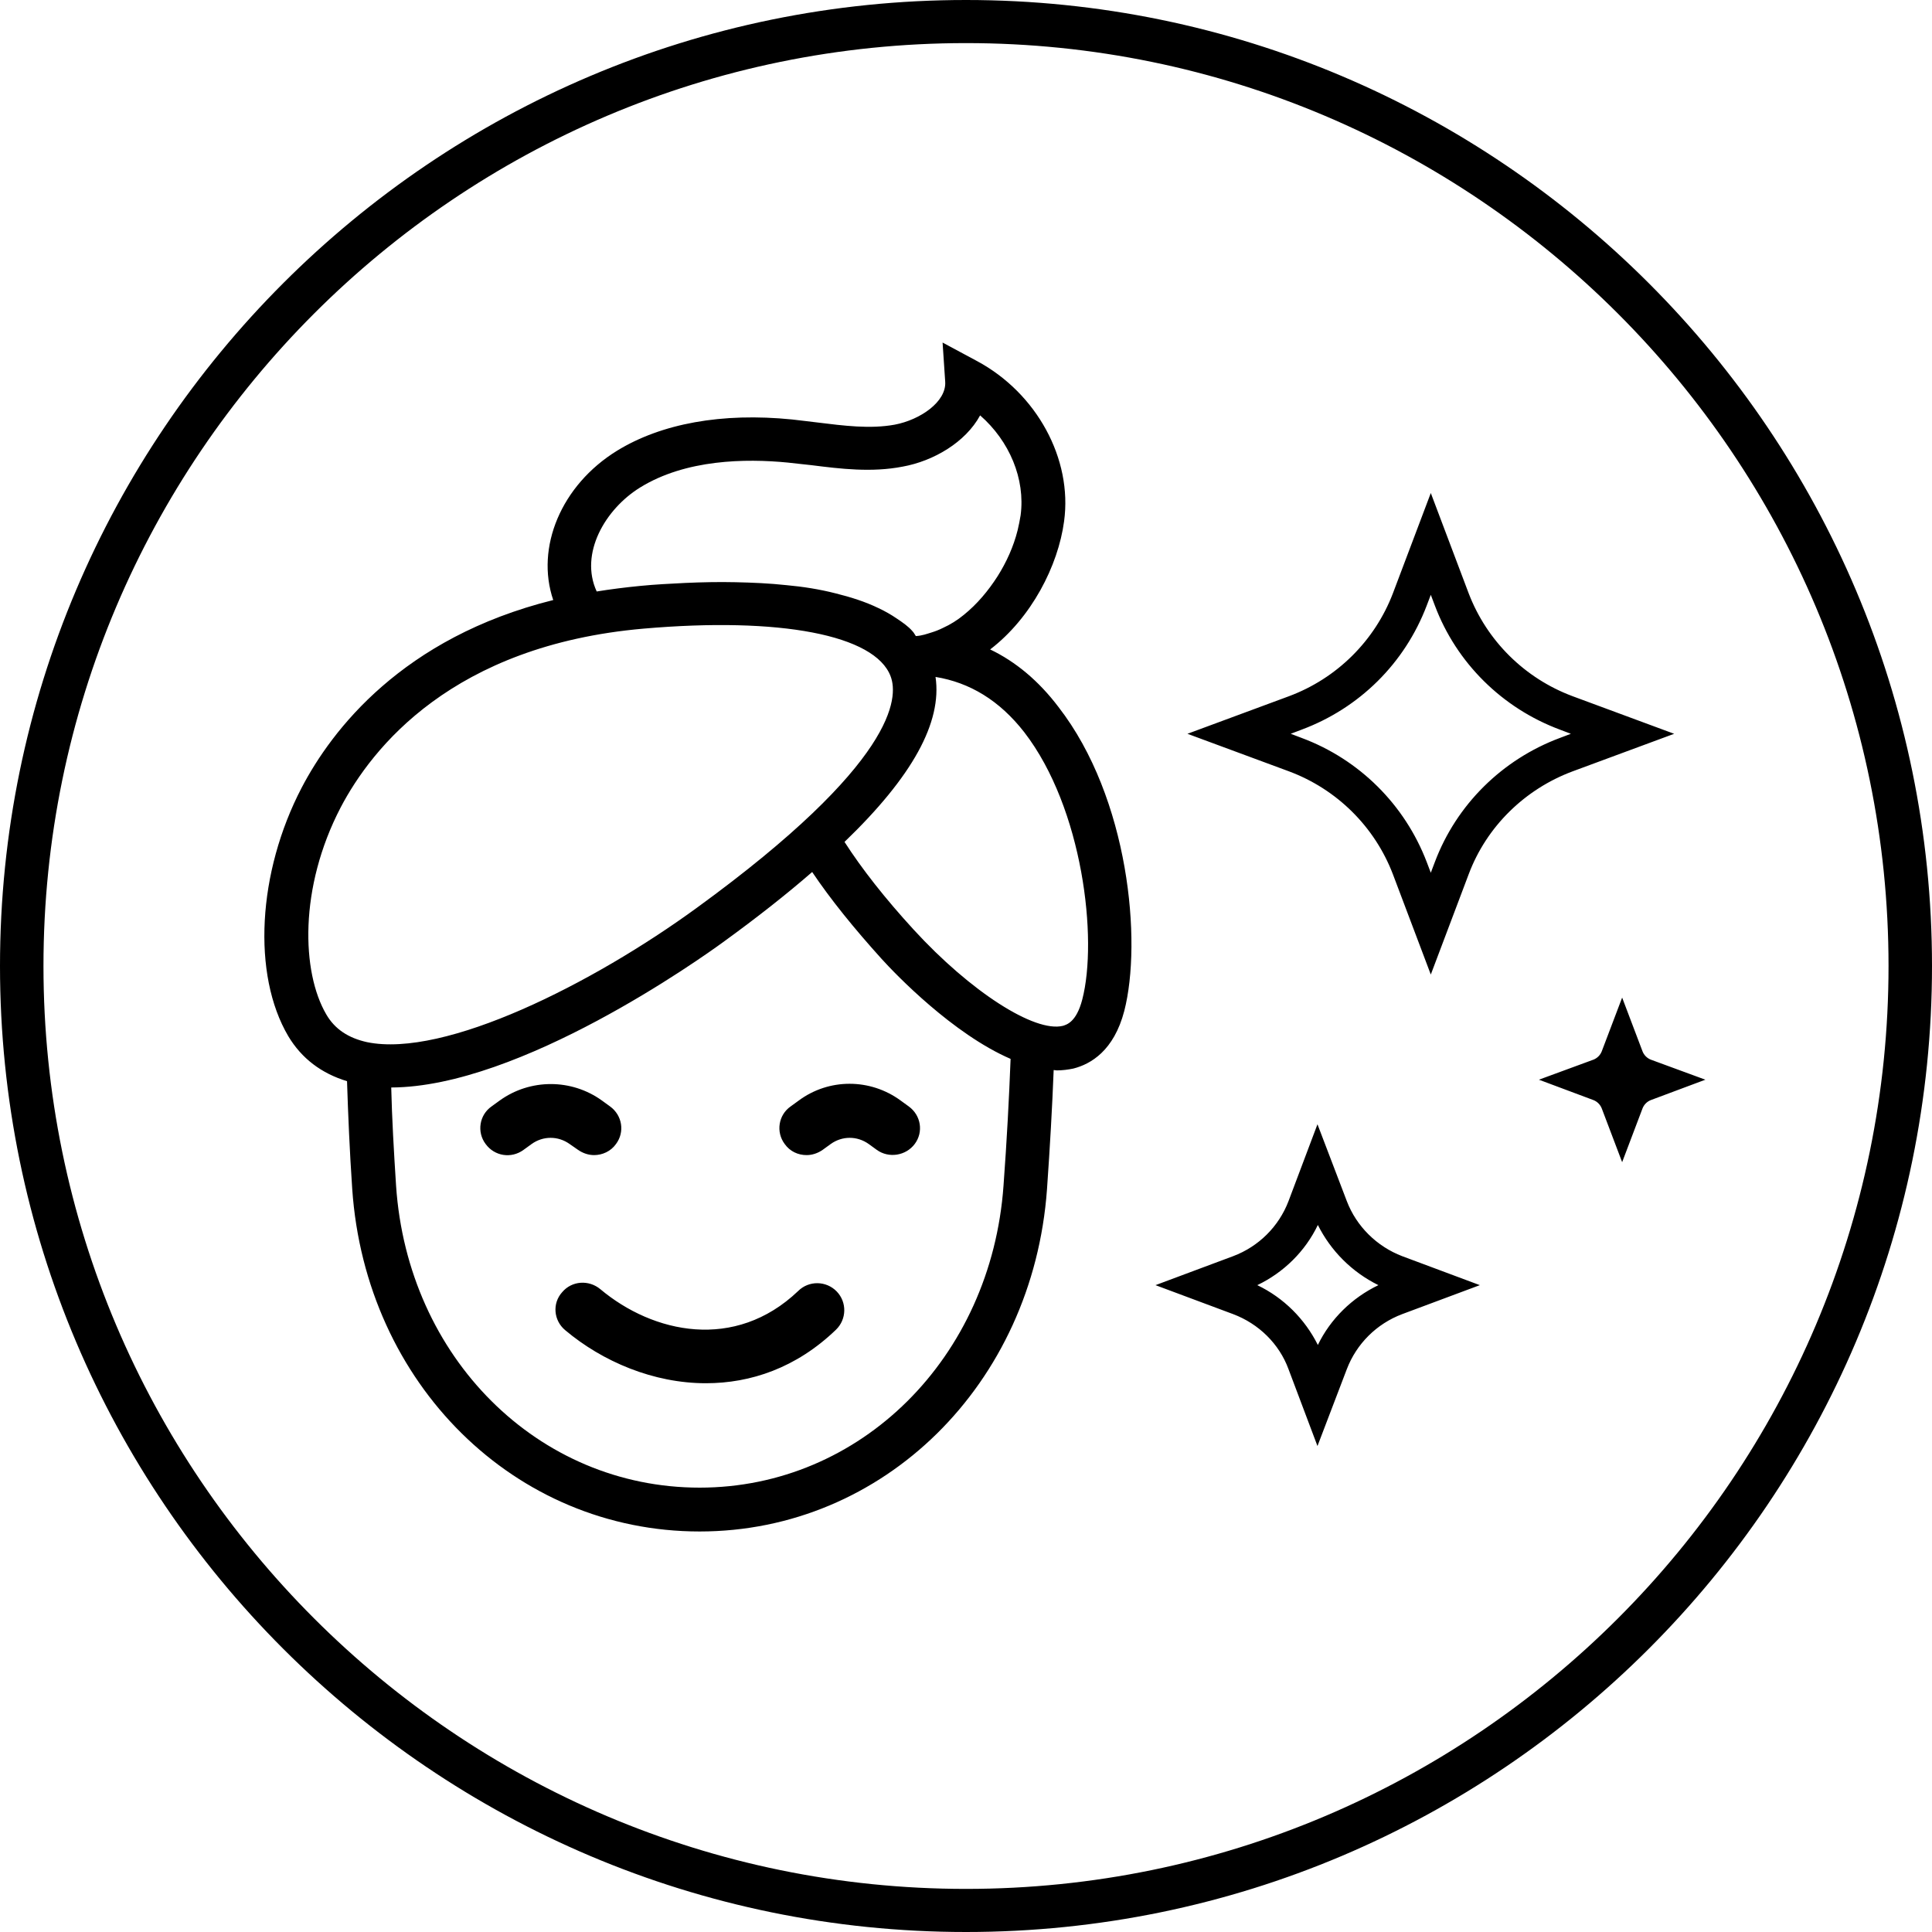 <svg width="100" height="100" viewBox="0 0 100 100" fill="none" xmlns="http://www.w3.org/2000/svg">
<path d="M50 0C22.423 0 0 22.423 0 50C0 77.577 22.423 100 50 100C77.577 100 100 77.577 100 50C100 22.423 77.577 0 50 0ZM50 97.769C23.673 97.769 2.25 76.346 2.25 50C2.25 23.654 23.673 2.231 50 2.231C76.327 2.231 97.75 23.654 97.75 50C97.75 76.346 76.327 97.769 50 97.769ZM46.615 56.962L47.038 57.269C47.673 57.731 47.808 58.596 47.346 59.212C46.885 59.827 46 59.962 45.385 59.519L44.962 59.212C44.365 58.788 43.596 58.788 43 59.212L42.577 59.519C42.327 59.692 42.038 59.788 41.75 59.788C41.308 59.788 40.885 59.596 40.615 59.212C40.154 58.596 40.288 57.712 40.923 57.269L41.346 56.962C42.904 55.808 45.038 55.808 46.615 56.962ZM29.481 59.212C28.885 58.788 28.115 58.788 27.519 59.212L27.096 59.519C26.462 59.981 25.596 59.846 25.135 59.212C24.673 58.596 24.808 57.712 25.442 57.269L25.865 56.962C27.442 55.827 29.577 55.827 31.154 56.962L31.577 57.269C32.212 57.731 32.346 58.596 31.885 59.212C31.615 59.596 31.173 59.788 30.75 59.788C30.462 59.788 30.173 59.692 29.923 59.519L29.481 59.212ZM43.308 66.846C43.846 67.404 43.827 68.288 43.269 68.827C41.212 70.808 38.846 71.596 36.538 71.596C33.827 71.596 31.192 70.481 29.25 68.846C28.654 68.346 28.577 67.462 29.096 66.885C29.596 66.288 30.481 66.231 31.077 66.731C33.808 69.019 38.038 69.942 41.308 66.827C41.865 66.269 42.769 66.288 43.308 66.846ZM51.25 33.615C53.385 31.981 54.769 29.288 55.077 26.981C55.519 23.75 53.654 20.346 50.577 18.692L48.788 17.731L48.923 19.75C49 20.788 47.635 21.731 46.308 21.981C45.038 22.212 43.692 22.038 42.288 21.865C41.865 21.808 41.442 21.769 41 21.712C37.365 21.346 34.231 21.923 31.942 23.327C29.038 25.115 27.712 28.346 28.635 31.058C20.827 33 17.173 37.788 15.615 40.769C13.327 45.154 13.039 50.442 14.923 53.635C15.615 54.788 16.635 55.558 17.962 55.962C18.019 57.712 18.096 59.558 18.231 61.538C18.923 71.635 26.654 79.269 36.212 79.269C45.731 79.269 53.462 71.654 54.192 61.558C54.346 59.365 54.462 57.327 54.538 55.385C54.596 55.385 54.654 55.404 54.692 55.404C54.981 55.404 55.288 55.365 55.558 55.308C56.462 55.077 57.654 54.385 58.192 52.327C59.115 48.75 58.442 41.308 54.788 36.596C53.769 35.25 52.577 34.25 51.25 33.615ZM33.135 25.231C35.5 23.769 38.596 23.731 40.769 23.942C41.173 23.981 41.577 24.038 42 24.077C43.519 24.269 45.115 24.462 46.712 24.154C48.327 23.865 49.981 22.885 50.731 21.5C52.25 22.827 53.077 24.788 52.827 26.673C52.788 26.923 52.731 27.192 52.673 27.442C52.462 28.288 52.096 29.096 51.635 29.827C51.154 30.577 50.577 31.269 49.885 31.827C49.558 32.096 49.192 32.327 48.808 32.5C48.615 32.596 48.423 32.673 48.231 32.731C47.981 32.808 47.731 32.904 47.404 32.923C47.346 32.846 47.308 32.75 47.231 32.673C47.019 32.423 46.712 32.212 46.423 32.019C46.115 31.808 45.808 31.635 45.481 31.481C44.769 31.135 44.019 30.904 43.25 30.712C42.423 30.5 41.558 30.365 40.712 30.288C39.827 30.192 38.942 30.154 38.058 30.135C37.192 30.115 36.327 30.135 35.462 30.173C34.692 30.212 33.904 30.25 33.135 30.327C32.346 30.404 31.596 30.5 30.885 30.615C29.981 28.654 31.327 26.346 33.135 25.231ZM16.885 52.5C15.615 50.327 15.461 45.962 17.635 41.788C19.25 38.712 23.423 33.404 33.308 32.538C40.385 31.923 45.288 32.865 46.096 35C46.519 36.096 46.385 39.481 36.077 46.981C30.673 50.923 23.019 54.769 19 53.942C18.038 53.731 17.327 53.269 16.885 52.5ZM51.942 61.365C51.308 70.288 44.538 77 36.212 77C27.846 77 21.096 70.269 20.5 61.365C20.385 59.577 20.288 57.885 20.25 56.288C26.923 56.269 36.288 49.596 37.423 48.769C39.173 47.5 40.712 46.288 42.038 45.135C42.981 46.538 44.192 48.038 45.635 49.635C46.365 50.442 49.327 53.519 52.308 54.808C52.231 56.827 52.115 59.019 51.942 61.365ZM56.019 51.731C55.712 52.923 55.192 53.038 55.019 53.096C53.558 53.462 50.231 51.327 47.288 48.115C45.808 46.5 44.615 44.981 43.712 43.577C47.231 40.192 48.769 37.385 48.423 35.038C50.192 35.327 51.731 36.25 53.019 37.904C56.058 41.846 56.827 48.615 56.019 51.731ZM86.654 37.981L81.404 36.038C78.923 35.115 76.962 33.173 76.019 30.712L74.058 25.519L72.096 30.712C71.154 33.173 69.192 35.115 66.712 36.038L61.462 37.981L66.712 39.923C69.192 40.846 71.154 42.788 72.096 45.25L74.058 50.442L76.019 45.25C76.942 42.788 78.923 40.846 81.404 39.923L86.654 37.981ZM80.75 38.192C77.75 39.308 75.385 41.654 74.269 44.615L74.058 45.173L73.846 44.615C72.712 41.654 70.365 39.308 67.365 38.192L66.808 37.981L67.365 37.769C70.365 36.654 72.712 34.327 73.846 31.346L74.058 30.788L74.269 31.346C75.385 34.308 77.75 36.654 80.75 37.769L81.308 37.981L80.75 38.192ZM69.712 62.173L68.192 58.192L66.692 62.173C66.192 63.481 65.154 64.519 63.827 65.019L59.808 66.519L63.827 68.019C65.154 68.519 66.212 69.558 66.692 70.865L68.192 74.846L69.712 70.865C70.212 69.558 71.25 68.519 72.577 68.019L76.596 66.519L72.577 65.019C71.269 64.519 70.212 63.481 69.712 62.173ZM68.212 69.615C67.538 68.269 66.442 67.173 65.077 66.519C66.442 65.865 67.558 64.769 68.212 63.404C68.885 64.75 69.981 65.846 71.346 66.519C69.981 67.173 68.865 68.269 68.212 69.615ZM88.269 55.885L85.442 56.942C85.25 57.019 85.096 57.173 85.019 57.365L83.962 60.154L82.904 57.365C82.827 57.173 82.673 57.019 82.481 56.942L79.654 55.885L82.481 54.846C82.673 54.769 82.827 54.615 82.904 54.423L83.962 51.635L85.019 54.423C85.096 54.615 85.25 54.769 85.442 54.846L88.269 55.885Z" fill="black"/>
</svg>
